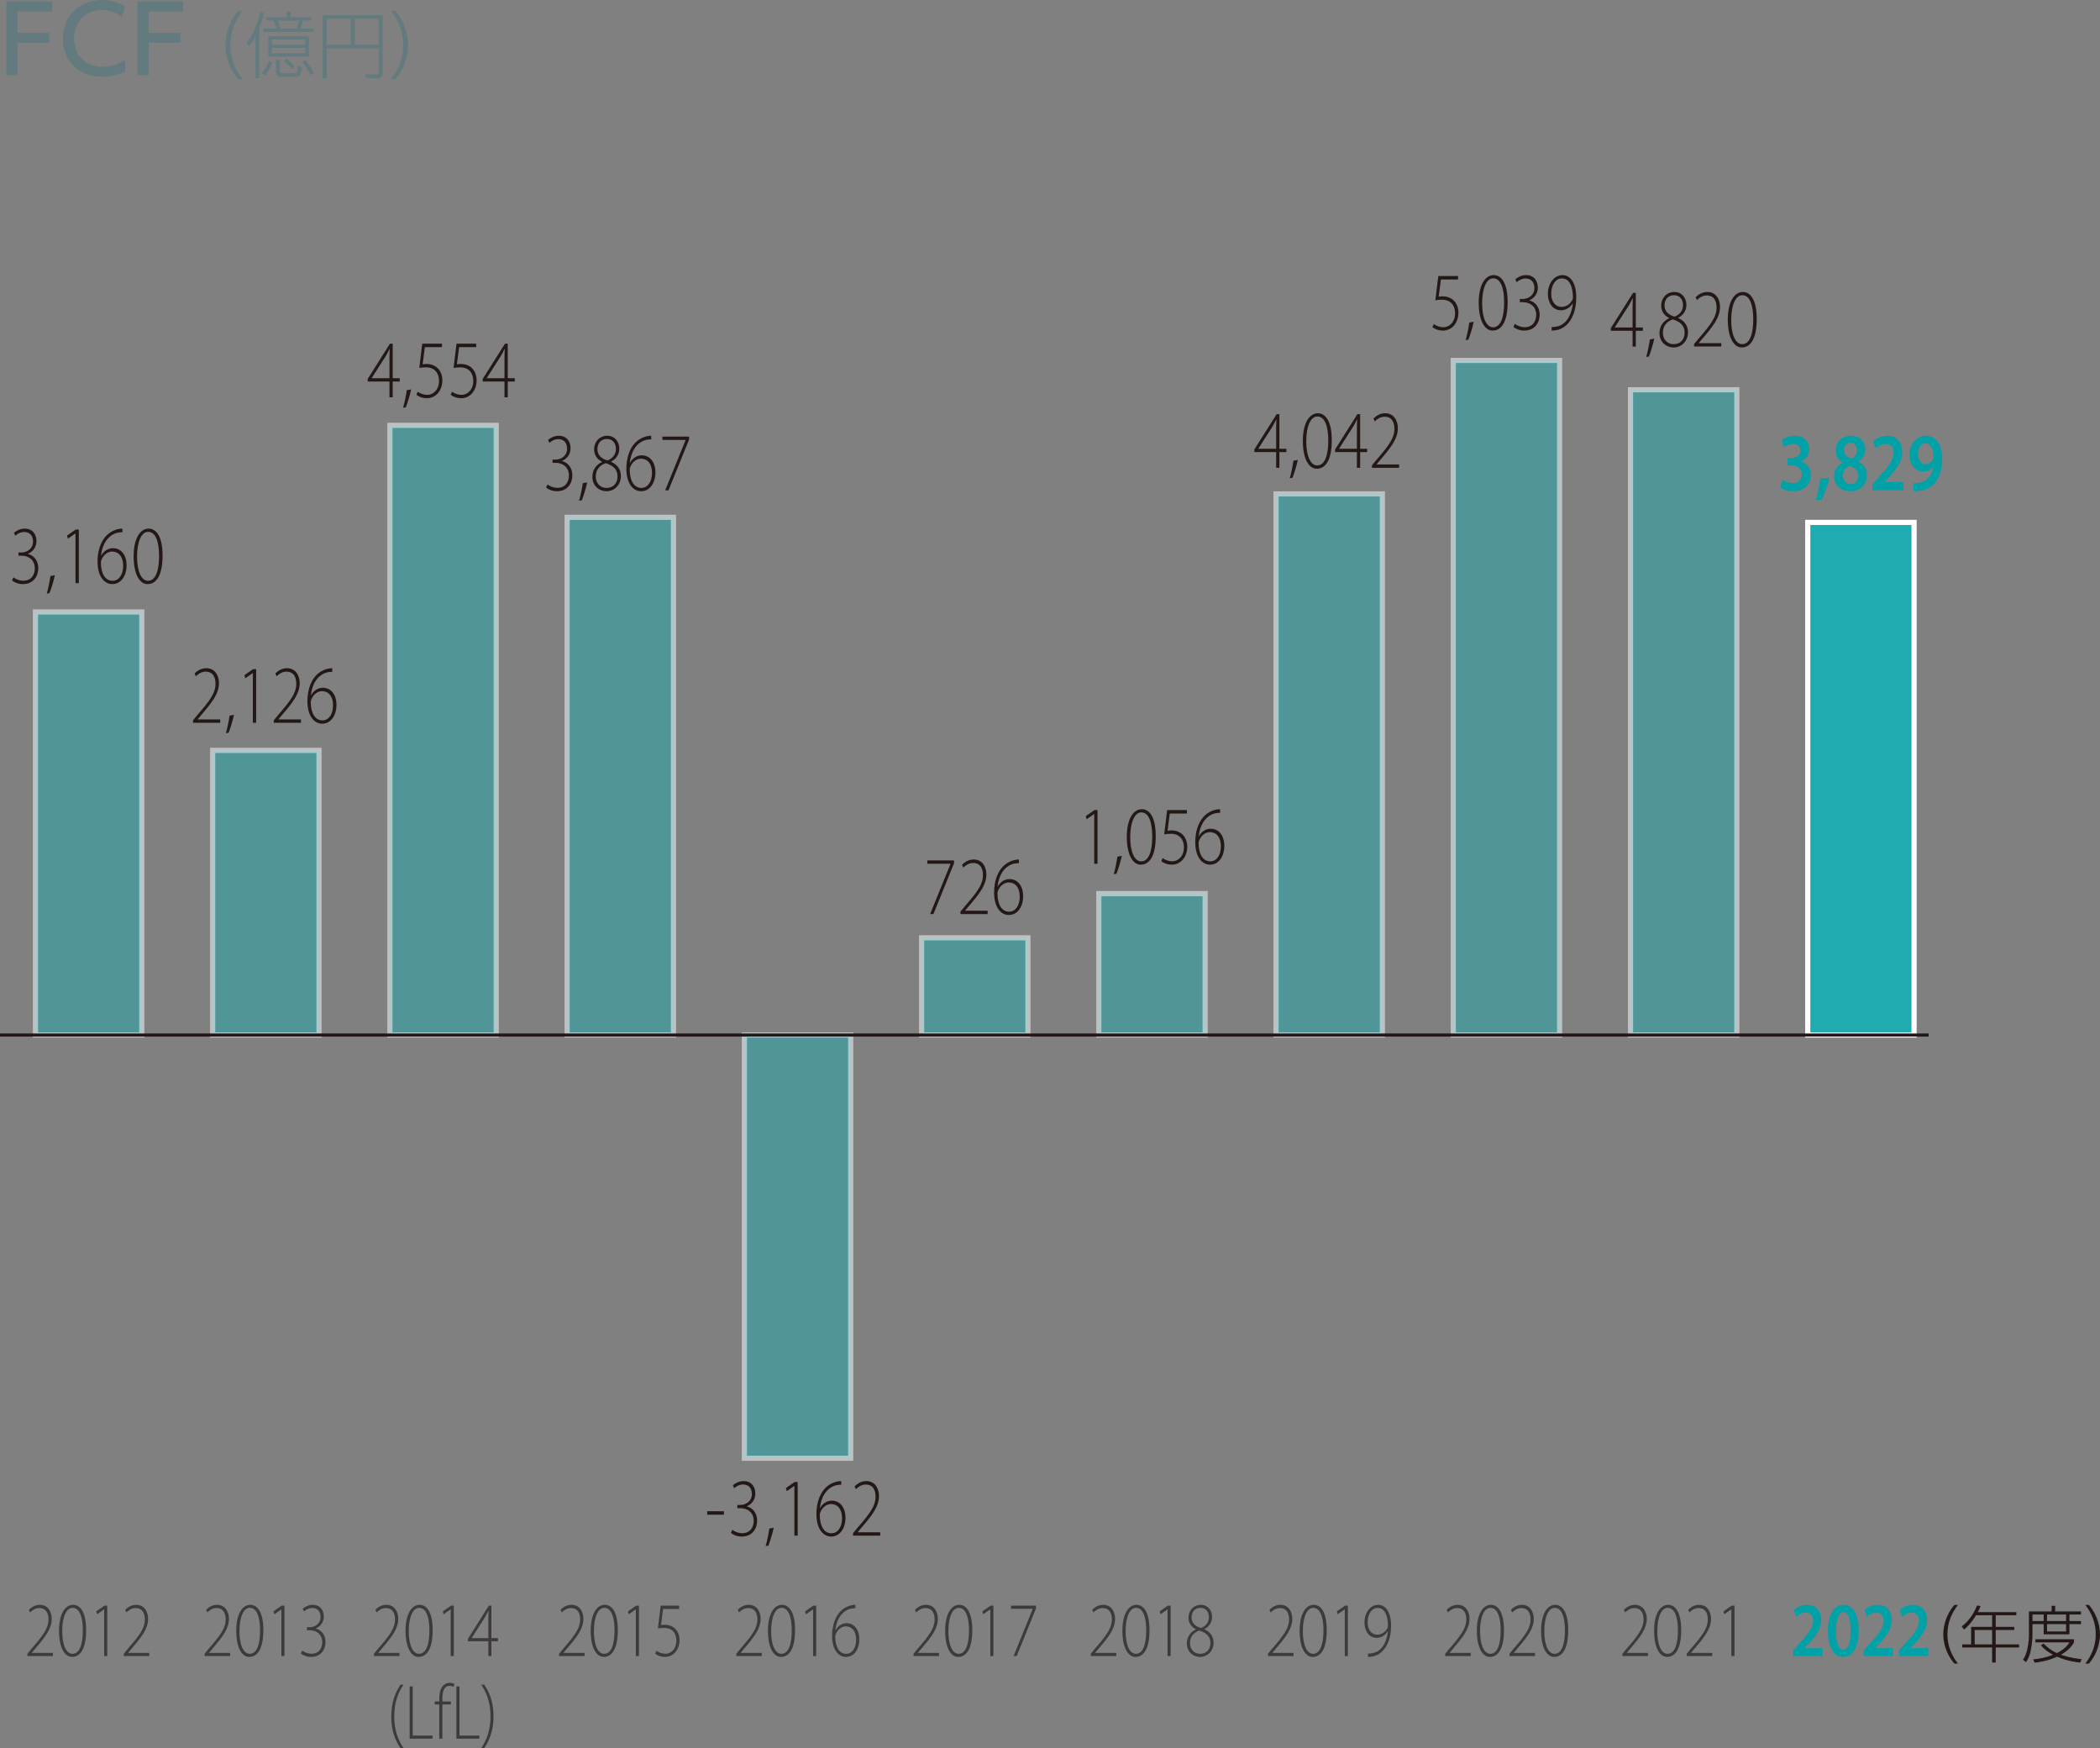 <?xml version="1.0" encoding="utf-8"?>
<!-- Generator: Adobe Illustrator 27.6.1, SVG Export Plug-In . SVG Version: 6.00 Build 0)  -->
<svg version="1.1" id="レイヤー_1" xmlns="http://www.w3.org/2000/svg" xmlns:xlink="http://www.w3.org/1999/xlink" x="0px"
	 y="0px" viewBox="0 0 600 499.498" style="enable-background:new 0 0 600 499.498;" xml:space="preserve">
<rect x="0" y="0" width="600" height="499.498" fill="#808080" stroke="none"/>
<style type="text/css">
	.st0{fill:none;}
	.st1{opacity:0.5;fill:#20ABB1;stroke:#FFFFFF;stroke-width:1.475;stroke-miterlimit:10;}
	.st2{opacity:0.5;fill-rule:evenodd;clip-rule:evenodd;fill:#20ABB1;stroke:#FFFFFF;stroke-width:1.475;stroke-miterlimit:10;}
	.st3{fill-rule:evenodd;clip-rule:evenodd;fill:#20ABB1;stroke:#FFFFFF;stroke-width:1.475;stroke-miterlimit:10;}
	.st4{fill:#00A2A7;}
	.st5{fill:#3E3A39;}
	.st6{fill:#231815;}
	.st7{fill:#637A7E;}
	.st8{fill:none;stroke:#231815;stroke-width:0.885;stroke-miterlimit:10;}
</style>
<g>
	<line class="st0" x1="0" y1="295.713" x2="557.006" y2="295.713"/>
	<rect x="10.127" y="174.851" class="st1" width="30.382" height="120.862"/>
	<rect x="60.764" y="214.399" class="st1" width="30.382" height="81.314"/>
	<rect x="111.401" y="121.534" class="st1" width="30.382" height="174.179"/>
	<rect x="162.038" y="147.81" class="st1" width="30.382" height="147.903"/>
	<rect x="212.675" y="295.713" class="st2" width="30.382" height="120.939"/>
	<rect x="263.312" y="267.946" class="st2" width="30.382" height="27.768"/>
	<rect x="313.949" y="255.324" class="st2" width="30.382" height="40.389"/>
	<rect x="364.585" y="141.117" class="st2" width="30.382" height="154.596"/>
	<rect x="415.222" y="102.984" class="st2" width="30.382" height="192.729"/>
	<rect x="465.859" y="111.361" class="st2" width="30.382" height="184.353"/>
	<rect x="516.496" y="149.264" class="st3" width="30.382" height="146.45"/>
	<g>
		<path class="st4" d="M512.335,473.172v-1.662l1.449-1.573
			c2.878-3.143,4.233-4.872,4.253-6.777c0-1.285-0.585-2.414-2.184-2.414
			c-1.072,0-1.994,0.643-2.616,1.196l-0.677-1.928
			c0.885-0.841,2.221-1.484,3.763-1.484c2.711,0,4.028,2.017,4.028,4.365
			c0,2.524-1.541,4.561-3.668,6.889l-1.075,1.083v0.046h5.025v2.259H512.335z"/>
		<path class="st4" d="M531.055,465.885c0,4.627-1.544,7.529-4.46,7.529
			c-2.824,0-4.328-3.011-4.348-7.396c0-4.475,1.619-7.488,4.48-7.488
			C529.68,458.529,531.055,461.632,531.055,465.885z M524.581,466.018
			c-0.02,3.498,0.81,5.316,2.089,5.316c1.354,0,2.069-1.951,2.069-5.405
			c0-3.345-0.677-5.316-2.069-5.316C525.428,460.612,524.56,462.408,524.581,466.018z"
			/>
		<path class="st4" d="M532.498,473.172v-1.662l1.449-1.573
			c2.878-3.143,4.233-4.872,4.253-6.777c0-1.285-0.585-2.414-2.184-2.414
			c-1.072,0-1.994,0.643-2.616,1.196l-0.677-1.928
			c0.885-0.841,2.221-1.484,3.763-1.484c2.711,0,4.028,2.017,4.028,4.365
			c0,2.524-1.542,4.561-3.668,6.889l-1.075,1.083v0.046h5.025v2.259H532.498z"/>
		<path class="st4" d="M542.58,473.172v-1.662l1.449-1.573
			c2.878-3.143,4.233-4.872,4.253-6.777c0-1.285-0.585-2.414-2.184-2.414
			c-1.072,0-1.994,0.643-2.616,1.196l-0.677-1.928
			c0.885-0.841,2.221-1.484,3.763-1.484c2.711,0,4.028,2.017,4.028,4.365
			c0,2.524-1.541,4.561-3.668,6.889l-1.075,1.083v0.046h5.025v2.259H542.58z"/>
	</g>
	<g>
		<path class="st5" d="M463.562,473.172v-0.666l1.129-1.371
			c3.406-3.921,4.892-5.938,4.892-8.419c0-1.639-0.582-3.256-2.651-3.256
			c-1.167,0-2.072,0.709-2.599,1.242l-0.357-0.732
			c0.789-0.841,1.864-1.441,3.123-1.441c2.541,0,3.406,2.259,3.406,3.965
			c0,2.835-1.749,5.117-4.817,8.684l-0.864,1.04v0.046h6.022v0.908H463.562z"/>
		<path class="st5" d="M480.345,465.773c0,5.16-1.582,7.641-4.028,7.641
			c-1.899,0-3.668-2.193-3.725-7.376c0-5.25,1.956-7.509,4.008-7.509
			C478.763,458.529,480.345,460.788,480.345,465.773z M473.514,466.061
			c0,4.011,1.167,6.468,2.936,6.468c2.031,0,2.956-2.726,2.956-6.644
			c0-3.766-0.867-6.491-2.936-6.491C474.793,459.394,473.514,461.808,473.514,466.061z"
			/>
		<path class="st5" d="M481.921,473.172v-0.666l1.129-1.371
			c3.406-3.921,4.892-5.938,4.892-8.419c0-1.639-0.582-3.256-2.651-3.256
			c-1.167,0-2.072,0.709-2.599,1.242l-0.357-0.732
			c0.789-0.841,1.864-1.441,3.123-1.441c2.541,0,3.406,2.259,3.406,3.965
			c0,2.835-1.749,5.117-4.817,8.684l-0.864,1.04v0.046h6.022v0.908H481.921z"/>
		<path class="st5" d="M494.676,459.837h-0.037l-1.994,1.395l-0.225-0.841l2.314-1.616
			h0.827v14.398h-0.885V459.837z"/>
	</g>
	<g>
		<path class="st5" d="M412.921,473.172v-0.666l1.129-1.371
			c3.406-3.921,4.892-5.938,4.892-8.419c0-1.639-0.582-3.256-2.651-3.256
			c-1.167,0-2.072,0.709-2.599,1.242l-0.357-0.732
			c0.789-0.841,1.864-1.441,3.123-1.441c2.541,0,3.406,2.259,3.406,3.965
			c0,2.835-1.749,5.117-4.817,8.684l-0.864,1.04v0.046h6.022v0.908H412.921z"/>
		<path class="st5" d="M429.704,465.773c0,5.16-1.582,7.641-4.028,7.641
			c-1.899,0-3.668-2.193-3.725-7.376c0-5.25,1.956-7.509,4.008-7.509
			C428.122,458.529,429.704,460.788,429.704,465.773z M422.873,466.061
			c0,4.011,1.167,6.468,2.936,6.468c2.031,0,2.956-2.726,2.956-6.644
			c0-3.766-0.867-6.491-2.936-6.491C424.152,459.394,422.873,461.808,422.873,466.061z"
			/>
		<path class="st5" d="M431.28,473.172v-0.666l1.129-1.371
			c3.406-3.921,4.892-5.938,4.892-8.419c0-1.639-0.582-3.256-2.651-3.256
			c-1.167,0-2.072,0.709-2.599,1.242l-0.357-0.732
			c0.789-0.841,1.864-1.441,3.123-1.441c2.541,0,3.406,2.259,3.406,3.965
			c0,2.835-1.749,5.117-4.817,8.684l-0.864,1.04v0.046h6.022v0.908H431.28z"/>
		<path class="st5" d="M448.064,465.773c0,5.16-1.582,7.641-4.028,7.641
			c-1.899,0-3.668-2.193-3.725-7.376c0-5.25,1.956-7.509,4.008-7.509
			C446.482,458.529,448.064,460.788,448.064,465.773z M441.232,466.061
			c0,4.011,1.167,6.468,2.936,6.468c2.031,0,2.956-2.726,2.956-6.644
			c0-3.766-0.867-6.491-2.936-6.491C442.511,459.394,441.232,461.808,441.232,466.061z"
			/>
	</g>
	<g>
		<path class="st5" d="M362.286,473.172v-0.666l1.129-1.371
			c3.406-3.921,4.892-5.938,4.892-8.419c0-1.639-0.582-3.256-2.651-3.256
			c-1.167,0-2.072,0.709-2.599,1.242l-0.357-0.732
			c0.789-0.841,1.864-1.441,3.123-1.441c2.541,0,3.406,2.259,3.406,3.965
			c0,2.835-1.749,5.117-4.817,8.684l-0.864,1.04v0.046h6.022v0.908H362.286z"/>
		<path class="st5" d="M379.069,465.773c0,5.16-1.582,7.641-4.028,7.641
			c-1.899,0-3.668-2.193-3.725-7.376c0-5.25,1.956-7.509,4.008-7.509
			C377.488,458.529,379.069,460.788,379.069,465.773z M372.238,466.061
			c0,4.011,1.167,6.468,2.936,6.468c2.031,0,2.956-2.726,2.956-6.644
			c0-3.766-0.867-6.491-2.936-6.491C373.517,459.394,372.238,461.808,372.238,466.061z"
			/>
		<path class="st5" d="M384.221,459.837h-0.037l-1.994,1.395l-0.225-0.841l2.314-1.616
			h0.827v14.398h-0.885V459.837z"/>
		<path class="st5" d="M390.862,472.44c0.337,0.043,0.81,0,1.371-0.109
			c1-0.202,1.922-0.755,2.674-1.686c0.789-1.04,1.412-2.481,1.637-4.561
			l-0.037,0.02c-0.772,1.176-1.864,1.861-3.161,1.861
			c-2.279,0-3.501-2.126-3.501-4.385c0-2.636,1.544-5.051,3.933-5.051
			c2.089,0,3.671,2.106,3.671,6.005c0,3.256-0.959,5.492-2.089,6.82
			c-0.792,0.977-1.902,1.639-2.861,1.861c-0.66,0.156-1.225,0.222-1.637,0.199
			V472.44z M390.747,463.537c0,2.126,1.129,3.521,2.749,3.521
			c1.299,0,2.371-0.798,2.916-1.881c0.078-0.156,0.153-0.354,0.153-0.622
			c0-3.034-0.959-5.137-2.956-5.137C391.914,459.417,390.747,461.166,390.747,463.537z
			"/>
	</g>
	<g>
		<path class="st5" d="M311.651,473.172v-0.666l1.129-1.371
			c3.406-3.921,4.892-5.938,4.892-8.419c0-1.639-0.582-3.256-2.651-3.256
			c-1.167,0-2.072,0.709-2.599,1.242l-0.357-0.732
			c0.789-0.841,1.864-1.441,3.123-1.441c2.541,0,3.406,2.259,3.406,3.965
			c0,2.835-1.749,5.117-4.817,8.684l-0.864,1.04v0.046h6.022v0.908H311.651z"/>
		<path class="st5" d="M328.434,465.773c0,5.16-1.582,7.641-4.028,7.641
			c-1.899,0-3.668-2.193-3.725-7.376c0-5.25,1.956-7.509,4.008-7.509
			C326.853,458.529,328.434,460.788,328.434,465.773z M321.603,466.061
			c0,4.011,1.167,6.468,2.936,6.468c2.031,0,2.956-2.726,2.956-6.644
			c0-3.766-0.867-6.491-2.936-6.491C322.882,459.394,321.603,461.808,321.603,466.061z"
			/>
		<path class="st5" d="M333.586,459.837h-0.037l-1.994,1.395l-0.225-0.841l2.314-1.616
			h0.827v14.398h-0.885V459.837z"/>
		<path class="st5" d="M339.098,469.582c0-1.858,0.959-3.21,2.559-4.008l-0.02-0.089
			c-1.467-0.752-2.069-2.014-2.069-3.256c0-2.17,1.524-3.7,3.501-3.7
			c2.051,0,3.236,1.619,3.236,3.434c0,1.219-0.49,2.59-2.144,3.478v0.089
			c1.711,0.795,2.576,2.147,2.576,3.809c0,2.435-1.786,4.074-3.838,4.074
			C340.714,473.414,339.098,471.774,339.098,469.582z M345.834,469.495
			c0-2.04-1.184-2.948-3.161-3.61c-1.732,0.596-2.654,1.904-2.654,3.478
			c-0.075,1.703,1.017,3.167,2.878,3.167
			C344.687,472.529,345.834,471.267,345.834,469.495z M340.452,462.073
			c0,1.729,1.055,2.593,2.711,3.08c1.279-0.533,2.239-1.507,2.239-3.1
			c0-1.285-0.677-2.659-2.429-2.659C341.357,459.394,340.452,460.636,340.452,462.073z
			"/>
	</g>
	<g>
		<path class="st5" d="M261.013,473.172v-0.666l1.129-1.371
			c3.406-3.921,4.892-5.938,4.892-8.419c0-1.639-0.583-3.256-2.654-3.256
			c-1.167,0-2.07,0.709-2.597,1.242l-0.357-0.732
			c0.791-0.841,1.863-1.441,3.125-1.441c2.54,0,3.406,2.259,3.406,3.965
			c0,2.835-1.75,5.117-4.817,8.684l-0.866,1.04v0.046h6.022v0.908H261.013z"/>
		<path class="st5" d="M277.794,465.773c0,5.16-1.58,7.641-4.027,7.641
			c-1.902,0-3.669-2.193-3.727-7.376c0-5.25,1.958-7.509,4.009-7.509
			C276.213,458.529,277.794,460.788,277.794,465.773z M270.962,466.061
			c0,4.011,1.167,6.468,2.936,6.468c2.033,0,2.955-2.726,2.955-6.644
			c0-3.766-0.866-6.491-2.936-6.491C272.243,459.394,270.962,461.808,270.962,466.061z"
			/>
		<path class="st5" d="M282.945,459.837h-0.037l-1.997,1.395l-0.225-0.841l2.314-1.616
			h0.83v14.398h-0.885V459.837z"/>
		<path class="st5" d="M296,458.774v0.775l-5.515,13.623h-0.885l5.457-13.467v-0.046
			h-6.209v-0.885H296z"/>
	</g>
	<g>
		<path class="st5" d="M210.376,473.172v-0.666l1.129-1.371
			c3.406-3.921,4.892-5.938,4.892-8.419c0-1.639-0.583-3.256-2.654-3.256
			c-1.167,0-2.07,0.709-2.597,1.242l-0.357-0.732
			c0.791-0.841,1.863-1.441,3.125-1.441c2.54,0,3.406,2.259,3.406,3.965
			c0,2.835-1.75,5.117-4.817,8.684l-0.866,1.04v0.046h6.022v0.908H210.376z"/>
		<path class="st5" d="M227.156,465.773c0,5.16-1.58,7.641-4.027,7.641
			c-1.902,0-3.669-2.193-3.727-7.376c0-5.25,1.958-7.509,4.009-7.509
			C225.576,458.529,227.156,460.788,227.156,465.773z M220.324,466.061
			c0,4.011,1.167,6.468,2.936,6.468c2.033,0,2.955-2.726,2.955-6.644
			c0-3.766-0.866-6.491-2.936-6.491C221.605,459.394,220.324,461.808,220.324,466.061z"
			/>
		<path class="st5" d="M232.308,459.837h-0.037l-1.995,1.395l-0.226-0.841l2.315-1.616
			h0.828v14.398h-0.885V459.837z"/>
		<path class="st5" d="M244.402,459.506c-0.357,0-0.827,0.02-1.335,0.133
			c-2.635,0.643-4.159,3.322-4.385,6.157h0.039
			c0.563-1.063,1.674-2.017,3.161-2.017c2.259,0,3.651,1.951,3.651,4.63
			c0,2.504-1.335,5.005-3.819,5.005c-2.203,0-3.972-2.103-3.972-6.045
			c0-2.901,0.866-5.14,1.995-6.535c0.885-1.086,2.108-1.838,3.424-2.149
			c0.471-0.109,0.903-0.156,1.223-0.156L244.402,459.506z M244.609,468.498
			c0-2.527-1.261-3.812-2.955-3.812c-1.147,0-2.257,0.821-2.803,2.083
			c-0.112,0.245-0.207,0.533-0.207,0.841c0,2.901,1.111,4.918,3.125,4.918
			C243.442,472.529,244.609,470.913,244.609,468.498z"/>
	</g>
	<g>
		<path class="st5" d="M159.741,473.172v-0.666l1.129-1.371
			c3.406-3.921,4.892-5.938,4.892-8.419c0-1.639-0.583-3.256-2.654-3.256
			c-1.167,0-2.07,0.709-2.597,1.242l-0.357-0.732
			c0.791-0.841,1.863-1.441,3.125-1.441c2.54,0,3.406,2.259,3.406,3.965
			c0,2.835-1.75,5.117-4.817,8.684l-0.866,1.04v0.046h6.022v0.908H159.741z"/>
		<path class="st5" d="M176.521,465.773c0,5.16-1.58,7.641-4.027,7.641
			c-1.902,0-3.669-2.193-3.727-7.376c0-5.25,1.958-7.509,4.009-7.509
			C174.941,458.529,176.521,460.788,176.521,465.773z M169.69,466.061
			c0,4.011,1.167,6.468,2.936,6.468c2.033,0,2.955-2.726,2.955-6.644
			c0-3.766-0.866-6.491-2.936-6.491C170.97,459.394,169.69,461.808,169.69,466.061z"
			/>
		<path class="st5" d="M181.673,459.837h-0.037l-1.995,1.395l-0.226-0.841l2.315-1.616
			h0.828v14.398h-0.885V459.837z"/>
		<path class="st5" d="M194.049,459.705h-4.591l-0.602,4.627
			c0.282-0.066,0.565-0.109,1.111-0.109c0.828,0,1.58,0.199,2.276,0.619
			c0.961,0.553,1.902,1.838,1.902,3.743c0,2.881-1.844,4.829-4.103,4.829
			c-1.261,0-2.315-0.464-2.841-0.931l0.357-0.841
			c0.47,0.377,1.41,0.864,2.54,0.864c1.769,0,3.162-1.55,3.162-3.72
			c-0.019-2.083-1.111-3.656-3.557-3.656c-0.735,0-1.317,0.089-1.732,0.156
			l0.791-6.512h5.287V459.705z"/>
	</g>
	<g>
		<path class="st5" d="M58.465,473.172v-0.666l1.129-1.371
			c3.406-3.921,4.892-5.938,4.892-8.419c0-1.639-0.583-3.256-2.654-3.256
			c-1.167,0-2.07,0.709-2.597,1.242l-0.357-0.732
			c0.791-0.841,1.863-1.441,3.125-1.441c2.54,0,3.406,2.259,3.406,3.965
			c0,2.835-1.75,5.117-4.817,8.684l-0.866,1.04v0.046h6.022v0.908H58.465z"/>
		<path class="st5" d="M75.245,465.773c0,5.16-1.58,7.641-4.027,7.641
			c-1.902,0-3.669-2.193-3.727-7.376c0-5.25,1.958-7.509,4.009-7.509
			C73.665,458.529,75.245,460.788,75.245,465.773z M68.414,466.061
			c0,4.011,1.167,6.468,2.936,6.468c2.033,0,2.955-2.726,2.955-6.644
			c0-3.766-0.866-6.491-2.936-6.491C69.695,459.394,68.414,461.808,68.414,466.061z"/>
		<path class="st5" d="M80.397,459.837h-0.037l-1.995,1.395l-0.226-0.841l2.315-1.616h0.828
			v14.398h-0.885V459.837z"/>
		<path class="st5" d="M86.338,471.599c0.452,0.354,1.487,0.908,2.635,0.908
			c2.502,0,3.105-2.037,3.105-3.322c-0.037-2.391-1.807-3.388-3.594-3.388h-0.791
			v-0.864h0.81c1.356,0,3.086-0.908,3.086-2.924c0-1.328-0.658-2.567-2.37-2.567
			c-0.961,0-1.825,0.507-2.371,0.994l-0.359-0.775
			c0.583-0.553,1.694-1.129,2.842-1.129c2.296,0,3.179,1.706,3.179,3.345
			c0,1.464-0.789,2.769-2.276,3.411v0.043c1.524,0.354,2.766,1.729,2.766,3.812
			c0,2.147-1.298,4.273-4.14,4.273c-1.242,0-2.351-0.507-2.878-0.974
			L86.338,471.599z"/>
	</g>
	<g>
		<path class="st5" d="M7.83,473.172v-0.666l1.129-1.371
			c3.406-3.921,4.892-5.938,4.892-8.419c0-1.639-0.583-3.256-2.654-3.256
			c-1.167,0-2.07,0.709-2.597,1.242l-0.357-0.732
			c0.791-0.841,1.863-1.441,3.125-1.441c2.54,0,3.406,2.259,3.406,3.965
			c0,2.835-1.75,5.117-4.817,8.684l-0.866,1.04v0.046h6.022v0.908H7.83z"/>
		<path class="st5" d="M24.61,465.773c0,5.16-1.58,7.641-4.027,7.641
			c-1.902,0-3.669-2.193-3.727-7.376c0-5.25,1.958-7.509,4.009-7.509
			C23.03,458.529,24.61,460.788,24.61,465.773z M17.779,466.061
			c0,4.011,1.167,6.468,2.936,6.468c2.033,0,2.955-2.726,2.955-6.644
			c0-3.766-0.866-6.491-2.936-6.491C19.06,459.394,17.779,461.808,17.779,466.061z"/>
		<path class="st5" d="M29.762,459.837h-0.037l-1.995,1.395L27.503,460.391l2.315-1.616h0.828
			v14.398h-0.885V459.837z"/>
		<path class="st5" d="M35.365,473.172v-0.666l1.129-1.371
			c3.406-3.921,4.892-5.938,4.892-8.419c0-1.639-0.583-3.256-2.654-3.256
			c-1.167,0-2.07,0.709-2.597,1.242l-0.357-0.732
			c0.791-0.841,1.863-1.441,3.125-1.441c2.54,0,3.406,2.259,3.406,3.965
			c0,2.835-1.75,5.117-4.817,8.684l-0.866,1.04v0.046h6.022v0.908H35.365z"/>
	</g>
	<g>
		<path class="st4" d="M509.218,137.098c0.501,0.354,1.726,0.944,2.971,0.944
			c1.887,0,2.651-1.25,2.631-2.453c0-1.817-1.446-2.595-2.95-2.595h-1.144v-2.123
			h1.103c1.144,0,2.59-0.612,2.59-2.147c0-1.037-0.663-1.91-2.089-1.91
			c-1.063,0-2.129,0.542-2.671,0.967l-0.562-2.099
			c0.743-0.614,2.19-1.18,3.754-1.18c2.691,0,4.077,1.746,4.077,3.751
			c0,1.603-0.804,2.924-2.409,3.586v0.046c1.585,0.331,2.87,1.746,2.87,3.822
			c0,2.595-1.847,4.647-5.08,4.647c-1.585,0-2.95-0.519-3.653-1.062
			L509.218,137.098z"/>
		<path class="st4" d="M518.766,142.948c0.542-1.792,1.083-4.27,1.346-6.228l2.59-0.235
			c-0.565,2.217-1.467,4.764-2.25,6.274L518.766,142.948z"/>
		<path class="st4" d="M524.022,136.154c0-1.91,0.942-3.208,2.449-3.986v-0.071
			c-1.366-0.778-1.988-2.053-1.988-3.397c0-2.501,1.887-4.199,4.356-4.199
			c2.812,0,4.097,1.982,4.097,3.87c0,1.297-0.582,2.642-2.008,3.468v0.071
			c1.426,0.637,2.489,1.958,2.489,3.868c0,2.737-1.968,4.577-4.757,4.577
			C525.606,140.354,524.022,138.301,524.022,136.154z M530.908,136.013
			c0-1.557-0.982-2.406-2.429-2.878c-1.224,0.425-1.928,1.416-1.928,2.69
			c-0.04,1.298,0.804,2.476,2.19,2.476
			C530.046,138.301,530.908,137.334,530.908,136.013z M526.834,128.583
			c0,1.25,0.882,2.005,2.126,2.406c0.885-0.307,1.628-1.155,1.628-2.311
			c0-1.062-0.542-2.171-1.867-2.171C527.476,126.507,526.834,127.473,526.834,128.583z"
			/>
		<path class="st4" d="M534.956,140.095v-1.769l1.544-1.675
			c3.071-3.349,4.518-5.189,4.538-7.217c0-1.369-0.622-2.572-2.328-2.572
			c-1.144,0-2.129,0.684-2.792,1.274l-0.723-2.053
			c0.945-0.896,2.371-1.58,4.016-1.58c2.893,0,4.296,2.147,4.296,4.647
			c0,2.69-1.645,4.859-3.916,7.337l-1.144,1.155v0.048h5.362v2.406H534.956z"/>
		<path class="st4" d="M546.711,138.019c0.383,0.048,0.764,0.023,1.366-0.048
			c0.962-0.094,1.928-0.496,2.651-1.18c0.844-0.801,1.426-1.958,1.665-3.397
			l-0.04-0.023c-0.663,0.873-1.585,1.369-2.85,1.369
			c-2.27,0-3.956-1.935-3.956-4.766c0-2.924,1.928-5.473,4.719-5.473
			c3.031,0,4.656,2.808,4.656,6.535c0,3.279-0.922,5.614-2.268,7.124
			c-1.144,1.25-2.711,1.958-4.457,2.1c-0.562,0.071-1.124,0.071-1.487,0.046
			V138.019z M547.996,129.81c0.02,1.58,0.784,2.806,2.149,2.806
			c1.003,0,1.726-0.542,2.106-1.273c0.081-0.189,0.141-0.425,0.141-0.825
			c0.02-2.076-0.643-3.87-2.247-3.87
			C548.901,126.648,547.996,127.946,547.996,129.81z"/>
	</g>
	<g>
		<path class="st6" d="M3.831,164.954c0.481,0.377,1.588,0.968,2.812,0.968
			c2.668,0,3.311-2.171,3.311-3.538c-0.037-2.548-1.928-3.61-3.835-3.61H5.277
			v-0.919h0.861c1.446,0,3.293-0.968,3.293-3.115c0-1.415-0.703-2.737-2.53-2.737
			c-1.023,0-1.948,0.543-2.53,1.062l-0.38-0.825
			c0.622-0.589,1.807-1.203,3.031-1.203c2.449,0,3.394,1.817,3.394,3.563
			c0,1.556-0.844,2.949-2.429,3.633v0.046c1.625,0.377,2.95,1.841,2.95,4.058
			c0,2.288-1.386,4.552-4.417,4.552c-1.325,0-2.51-0.543-3.071-1.037
			L3.831,164.954z"/>
		<path class="st6" d="M13.359,169.601c0.323-0.991,0.864-3.538,1.046-5l1.265-0.236
			c-0.363,1.769-1.225,4.459-1.547,5.119L13.359,169.601z"/>
		<path class="st6" d="M21.571,152.428h-0.04l-2.129,1.487l-0.242-0.896l2.472-1.723h0.882
			v15.334H21.571V152.428z"/>
		<path class="st6" d="M34.974,152.075c-0.383,0-0.885,0.023-1.426,0.141
			c-2.812,0.684-4.437,3.538-4.679,6.558h0.04
			c0.602-1.132,1.786-2.147,3.374-2.147c2.409,0,3.895,2.076,3.895,4.93
			c0,2.667-1.426,5.332-4.077,5.332c-2.348,0-4.235-2.24-4.235-6.44
			c0-3.09,0.922-5.473,2.129-6.96c0.942-1.155,2.247-1.958,3.653-2.288
			c0.501-0.118,0.962-0.166,1.305-0.166L34.974,152.075z M35.193,161.652
			c0-2.69-1.343-4.058-3.152-4.058c-1.225,0-2.409,0.873-2.991,2.219
			c-0.121,0.259-0.222,0.566-0.222,0.896c0,3.09,1.187,5.237,3.334,5.237
			C33.949,165.945,35.193,164.224,35.193,161.652z"/>
		<path class="st6" d="M46.45,158.751c0,5.496-1.686,8.138-4.296,8.138
			c-2.028,0-3.916-2.335-3.976-7.856c0-5.591,2.089-7.997,4.276-7.997
			C44.765,151.036,46.45,153.442,46.45,158.751z M39.161,159.057
			c0,4.269,1.245,6.888,3.132,6.888c2.17,0,3.155-2.901,3.155-7.076
			c0-4.011-0.925-6.912-3.135-6.912C40.526,151.957,39.161,154.528,39.161,159.057z"/>
	</g>
	<g>
		<path class="st6" d="M206.842,431.789v0.991h-4.78v-0.991H206.842z"/>
		<path class="st6" d="M209.224,437.096c0.481,0.377,1.588,0.968,2.812,0.968
			c2.668,0,3.311-2.172,3.311-3.538c-0.037-2.55-1.928-3.61-3.835-3.61h-0.841
			v-0.919h0.861c1.446,0,3.293-0.968,3.293-3.115c0-1.415-0.703-2.737-2.53-2.737
			c-1.023,0-1.948,0.542-2.53,1.06l-0.38-0.824
			c0.622-0.591,1.807-1.204,3.031-1.204c2.449,0,3.394,1.818,3.394,3.564
			c0,1.556-0.844,2.948-2.429,3.633v0.046c1.625,0.377,2.95,1.841,2.95,4.057
			c0,2.288-1.386,4.552-4.417,4.552c-1.325,0-2.51-0.542-3.071-1.037
			L209.224,437.096z"/>
		<path class="st6" d="M218.753,441.743c0.323-0.991,0.864-3.538,1.046-5.002l1.265-0.236
			c-0.363,1.769-1.227,4.46-1.547,5.12L218.753,441.743z"/>
		<path class="st6" d="M226.964,424.568h-0.04l-2.129,1.487l-0.242-0.896l2.472-1.723
			h0.882v15.334h-0.942V424.568z"/>
		<path class="st6" d="M240.368,424.217c-0.383,0-0.885,0.023-1.426,0.141
			c-2.812,0.683-4.437,3.538-4.679,6.558h0.04
			c0.602-1.132,1.786-2.147,3.374-2.147c2.409,0,3.895,2.074,3.895,4.93
			c0,2.665-1.426,5.33-4.077,5.33c-2.348,0-4.235-2.239-4.235-6.44
			c0-3.089,0.922-5.471,2.129-6.958c0.942-1.155,2.247-1.959,3.653-2.288
			c0.501-0.118,0.962-0.167,1.305-0.167L240.368,424.217z M240.587,433.794
			c0-2.691-1.343-4.06-3.152-4.06c-1.225,0-2.409,0.873-2.991,2.219
			c-0.121,0.259-0.222,0.568-0.222,0.896c0,3.092,1.184,5.238,3.334,5.238
			C239.342,438.087,240.587,436.364,240.587,433.794z"/>
		<path class="st6" d="M243.733,438.77v-0.706l1.204-1.464
			c3.633-4.175,5.221-6.321,5.221-8.964c0-1.746-0.622-3.469-2.832-3.469
			c-1.245,0-2.21,0.755-2.772,1.322l-0.38-0.778
			c0.844-0.899,1.988-1.536,3.334-1.536c2.708,0,3.633,2.406,3.633,4.224
			c0,3.02-1.867,5.448-5.14,9.246l-0.925,1.109v0.049h6.425v0.965H243.733z"/>
	</g>
	<g>
		<path class="st6" d="M111.278,113.521v-4.506h-6.223v-0.755l6.365-10.073h0.784v9.884
			h2.005v0.944h-2.005v4.506H111.278z M111.278,108.071v-6.203
			c0-0.732,0.02-1.439,0.061-2.123l-0.061-0.023
			c-0.4,0.873-0.703,1.392-1.003,1.933l-4.077,6.37v0.046H111.278z"/>
		<path class="st6" d="M115.165,116.493c0.323-0.991,0.864-3.538,1.046-5l1.265-0.236
			c-0.363,1.769-1.225,4.459-1.547,5.119L115.165,116.493z"/>
		<path class="st6" d="M126.287,99.178h-4.898l-0.643,4.93
			c0.3-0.071,0.602-0.117,1.184-0.117c0.885,0,1.686,0.212,2.429,0.66
			c1.026,0.589,2.028,1.958,2.028,3.986c0,3.067-1.968,5.143-4.377,5.143
			c-1.346,0-2.469-0.496-3.031-0.991l0.38-0.896
			c0.501,0.402,1.507,0.921,2.711,0.921c1.887,0,3.374-1.651,3.374-3.963
			c-0.02-2.217-1.187-3.893-3.795-3.893c-0.784,0-1.406,0.094-1.85,0.166
			l0.844-6.937h5.641V99.178z"/>
		<path class="st6" d="M136.077,99.178h-4.898l-0.643,4.93
			c0.3-0.071,0.602-0.117,1.184-0.117c0.885,0,1.686,0.212,2.429,0.66
			c1.026,0.589,2.028,1.958,2.028,3.986c0,3.067-1.968,5.143-4.377,5.143
			c-1.346,0-2.469-0.496-3.031-0.991l0.38-0.896
			c0.501,0.402,1.507,0.921,2.711,0.921c1.887,0,3.374-1.651,3.374-3.963
			c-0.02-2.217-1.187-3.893-3.795-3.893c-0.784,0-1.406,0.094-1.85,0.166
			l0.844-6.937h5.641V99.178z"/>
		<path class="st6" d="M144.142,113.521v-4.506h-6.223v-0.755l6.365-10.073h0.784v9.884
			h2.005v0.944h-2.005v4.506H144.142z M144.142,108.071v-6.203
			c0-0.732,0.02-1.439,0.061-2.123l-0.061-0.023
			c-0.4,0.873-0.703,1.392-1.003,1.933l-4.077,6.37v0.046H144.142z"/>
	</g>
	<g>
		<path class="st6" d="M55.149,206.513v-0.707l1.204-1.464
			c3.633-4.175,5.221-6.321,5.221-8.964c0-1.746-0.622-3.468-2.832-3.468
			c-1.245,0-2.21,0.755-2.772,1.321l-0.38-0.778
			c0.844-0.898,1.988-1.534,3.334-1.534c2.708,0,3.633,2.406,3.633,4.222
			c0,3.02-1.867,5.45-5.14,9.247l-0.925,1.109v0.048h6.425v0.967H55.149z"/>
		<path class="st6" d="M64.536,209.485c0.323-0.991,0.864-3.538,1.046-5l1.265-0.236
			c-0.363,1.769-1.225,4.459-1.547,5.119L64.536,209.485z"/>
		<path class="st6" d="M72.246,192.311h-0.04l-2.129,1.487l-0.242-0.896l2.472-1.723
			h0.882v15.334h-0.942V192.311z"/>
		<path class="st6" d="M78.222,206.513v-0.707l1.204-1.464
			c3.633-4.175,5.221-6.321,5.221-8.964c0-1.746-0.622-3.468-2.832-3.468
			c-1.245,0-2.21,0.755-2.772,1.321l-0.38-0.778
			c0.844-0.898,1.988-1.534,3.334-1.534c2.708,0,3.633,2.406,3.633,4.222
			c0,3.02-1.867,5.45-5.14,9.247l-0.925,1.109v0.048h6.425v0.967H78.222z"/>
		<path class="st6" d="M94.939,191.958c-0.383,0-0.885,0.023-1.426,0.141
			c-2.812,0.684-4.437,3.538-4.679,6.558h0.04
			c0.602-1.132,1.786-2.147,3.374-2.147c2.409,0,3.895,2.076,3.895,4.93
			c0,2.667-1.426,5.332-4.077,5.332c-2.348,0-4.235-2.24-4.235-6.44
			c0-3.09,0.922-5.473,2.129-6.96c0.942-1.155,2.247-1.958,3.653-2.288
			c0.501-0.118,0.962-0.166,1.305-0.166L94.939,191.958z M95.158,201.536
			c0-2.69-1.343-4.058-3.152-4.058c-1.225,0-2.409,0.873-2.991,2.219
			c-0.121,0.259-0.222,0.566-0.222,0.896c0,3.09,1.187,5.237,3.334,5.237
			C93.913,205.829,95.158,204.107,95.158,201.536z"/>
	</g>
	<g>
		<path class="st6" d="M156.427,138.419c0.481,0.377,1.588,0.968,2.812,0.968
			c2.668,0,3.311-2.171,3.311-3.538c-0.037-2.548-1.928-3.61-3.835-3.61h-0.841
			v-0.919h0.861c1.446,0,3.293-0.968,3.293-3.115c0-1.415-0.703-2.737-2.53-2.737
			c-1.023,0-1.948,0.543-2.53,1.062l-0.38-0.825
			c0.622-0.589,1.807-1.203,3.031-1.203c2.449,0,3.394,1.817,3.394,3.563
			c0,1.556-0.844,2.949-2.429,3.633v0.046c1.625,0.377,2.95,1.841,2.95,4.058
			c0,2.288-1.386,4.552-4.417,4.552c-1.325,0-2.51-0.543-3.071-1.037
			L156.427,138.419z"/>
		<path class="st6" d="M165.454,143.067c0.323-0.991,0.864-3.538,1.046-5l1.265-0.236
			c-0.363,1.769-1.225,4.459-1.547,5.119L165.454,143.067z"/>
		<path class="st6" d="M169.249,136.273c0-1.981,1.023-3.42,2.729-4.27l-0.02-0.094
			c-1.565-0.802-2.207-2.147-2.207-3.468c0-2.312,1.625-3.94,3.734-3.94
			c2.19,0,3.455,1.722,3.455,3.656c0,1.298-0.521,2.76-2.291,3.704v0.095
			c1.827,0.849,2.752,2.288,2.752,4.057c0,2.595-1.907,4.341-4.097,4.341
			C170.975,140.354,169.249,138.608,169.249,136.273z M176.437,136.179
			c0-2.171-1.265-3.138-3.374-3.845c-1.847,0.637-2.832,2.028-2.832,3.702
			c-0.081,1.817,1.086,3.374,3.071,3.374
			C175.21,139.41,176.437,138.066,176.437,136.179z M170.692,128.276
			c0,1.84,1.127,2.76,2.893,3.279c1.366-0.566,2.389-1.603,2.389-3.302
			c0-1.369-0.723-2.831-2.59-2.831C171.657,125.422,170.692,126.743,170.692,128.276z
			"/>
		<path class="st6" d="M186.067,125.54c-0.383,0-0.885,0.023-1.426,0.141
			c-2.812,0.684-4.437,3.538-4.679,6.558h0.04
			c0.602-1.132,1.786-2.147,3.374-2.147c2.409,0,3.895,2.076,3.895,4.93
			c0,2.667-1.426,5.332-4.077,5.332c-2.348,0-4.235-2.24-4.235-6.44
			c0-3.09,0.922-5.473,2.129-6.96c0.942-1.155,2.247-1.958,3.653-2.288
			c0.501-0.118,0.962-0.166,1.305-0.166L186.067,125.54z M186.285,135.117
			c0-2.69-1.343-4.058-3.152-4.058c-1.225,0-2.409,0.873-2.991,2.219
			c-0.121,0.259-0.222,0.566-0.222,0.896c0,3.09,1.187,5.237,3.334,5.237
			C185.041,139.41,186.285,137.689,186.285,135.117z"/>
		<path class="st6" d="M196.88,124.761v0.825l-5.883,14.508h-0.942l5.823-14.343v-0.048
			h-6.627v-0.944H196.88z"/>
	</g>
	<g>
		<path class="st6" d="M416.589,79.855h-4.898l-0.643,4.93
			c0.3-0.071,0.602-0.117,1.184-0.117c0.885,0,1.686,0.212,2.429,0.66
			c1.026,0.589,2.028,1.958,2.028,3.986c0,3.067-1.968,5.143-4.377,5.143
			c-1.346,0-2.469-0.496-3.031-0.991l0.38-0.896
			c0.501,0.402,1.507,0.921,2.711,0.921c1.887,0,3.374-1.651,3.374-3.963
			c-0.02-2.217-1.187-3.893-3.795-3.893c-0.784,0-1.406,0.094-1.85,0.166
			l0.844-6.937h5.641V79.855z"/>
		<path class="st6" d="M418.75,97.17c0.323-0.991,0.864-3.538,1.046-5l1.265-0.236
			c-0.363,1.769-1.225,4.459-1.547,5.119L418.75,97.17z"/>
		<path class="st6" d="M430.756,86.319c0,5.496-1.686,8.138-4.296,8.138
			c-2.028,0-3.916-2.335-3.976-7.856c0-5.591,2.089-7.997,4.276-7.997
			C429.07,78.605,430.756,81.01,430.756,86.319z M423.466,86.626
			c0,4.269,1.245,6.888,3.132,6.888c2.17,0,3.155-2.901,3.155-7.076
			c0-4.011-0.925-6.912-3.135-6.912C424.832,79.525,423.466,82.097,423.466,86.626z"/>
		<path class="st6" d="M432.796,92.522c0.481,0.377,1.588,0.968,2.812,0.968
			c2.668,0,3.311-2.171,3.311-3.538c-0.037-2.548-1.928-3.61-3.835-3.61h-0.841
			v-0.919h0.861c1.446,0,3.293-0.968,3.293-3.115c0-1.415-0.703-2.737-2.53-2.737
			c-1.023,0-1.948,0.543-2.53,1.062l-0.38-0.825
			c0.622-0.589,1.807-1.203,3.031-1.203c2.449,0,3.394,1.817,3.394,3.563
			c0,1.556-0.844,2.949-2.429,3.633v0.046c1.625,0.377,2.95,1.841,2.95,4.058
			c0,2.288-1.386,4.552-4.417,4.552c-1.325,0-2.51-0.543-3.071-1.037
			L432.796,92.522z"/>
		<path class="st6" d="M443.33,93.42c0.36,0.046,0.864,0,1.467-0.118
			c1.063-0.213,2.046-0.802,2.85-1.794c0.844-1.108,1.507-2.642,1.746-4.859
			l-0.04,0.023c-0.821,1.25-1.985,1.982-3.371,1.982
			c-2.432,0-3.734-2.265-3.734-4.67c0-2.808,1.645-5.379,4.195-5.379
			c2.23,0,3.916,2.242,3.916,6.393c0,3.468-1.023,5.85-2.23,7.265
			c-0.841,1.039-2.026,1.746-3.051,1.982c-0.703,0.164-1.305,0.236-1.746,0.212
			V93.42z M443.209,83.936c0,2.265,1.204,3.751,2.93,3.751
			c1.386,0,2.533-0.85,3.115-2.005c0.081-0.166,0.158-0.377,0.158-0.661
			c0-3.231-1.023-5.473-3.152-5.473C444.453,79.548,443.209,81.412,443.209,83.936z"/>
	</g>
	<g>
		<path class="st6" d="M364.614,133.669v-4.506h-6.223v-0.755l6.365-10.073h0.784v9.884
			h2.005v0.944h-2.005v4.506H364.614z M364.614,128.22v-6.203
			c0-0.732,0.02-1.439,0.061-2.123l-0.061-0.023
			c-0.4,0.873-0.703,1.392-1.003,1.933l-4.077,6.37v0.046H364.614z"/>
		<path class="st6" d="M368.501,136.641c0.323-0.991,0.864-3.538,1.046-5l1.265-0.236
			c-0.363,1.769-1.225,4.459-1.547,5.119L368.501,136.641z"/>
		<path class="st6" d="M380.507,125.791c0,5.496-1.686,8.138-4.296,8.138
			c-2.028,0-3.916-2.335-3.976-7.856c0-5.591,2.089-7.997,4.276-7.997
			C378.822,118.076,380.507,120.482,380.507,125.791z M373.218,126.098
			c0,4.269,1.245,6.888,3.132,6.888c2.17,0,3.155-2.901,3.155-7.076
			c0-4.011-0.925-6.912-3.135-6.912C374.583,118.997,373.218,121.568,373.218,126.098z
			"/>
		<path class="st6" d="M387.687,133.669v-4.506h-6.223v-0.755l6.365-10.073h0.784v9.884
			h2.005v0.944h-2.005v4.506H387.687z M387.687,128.22v-6.203
			c0-0.732,0.02-1.439,0.061-2.123l-0.061-0.023
			c-0.4,0.873-0.703,1.392-1.003,1.933l-4.077,6.37v0.046H387.687z"/>
		<path class="st6" d="M391.977,133.669v-0.707l1.204-1.464
			c3.633-4.175,5.221-6.321,5.221-8.964c0-1.746-0.622-3.468-2.832-3.468
			c-1.245,0-2.21,0.755-2.772,1.321l-0.38-0.778
			c0.844-0.898,1.988-1.534,3.334-1.534c2.708,0,3.633,2.406,3.633,4.222
			c0,3.02-1.867,5.45-5.14,9.247l-0.925,1.109v0.048h6.425v0.967H391.977z"/>
	</g>
	<g>
		<path class="st6" d="M312.634,232.591h-0.04l-2.129,1.487l-0.242-0.896l2.472-1.723
			h0.882v15.334h-0.942V232.591z"/>
		<path class="st6" d="M318.206,249.765c0.323-0.991,0.864-3.538,1.046-5l1.265-0.236
			c-0.363,1.769-1.225,4.459-1.547,5.119L318.206,249.765z"/>
		<path class="st6" d="M330.212,238.914c0,5.496-1.686,8.138-4.296,8.138
			c-2.028,0-3.916-2.335-3.976-7.856c0-5.591,2.089-7.997,4.276-7.997
			C328.527,231.199,330.212,233.605,330.212,238.914z M322.923,239.221
			c0,4.269,1.245,6.888,3.132,6.888c2.17,0,3.155-2.901,3.155-7.076
			c0-4.011-0.925-6.912-3.135-6.912C324.288,232.12,322.923,234.691,322.923,239.221z"
			/>
		<path class="st6" d="M339.118,232.45h-4.898l-0.643,4.93
			c0.3-0.071,0.602-0.117,1.184-0.117c0.885,0,1.686,0.212,2.429,0.66
			c1.026,0.589,2.028,1.958,2.028,3.986c0,3.067-1.968,5.143-4.377,5.143
			c-1.346,0-2.469-0.496-3.031-0.991l0.38-0.896
			c0.501,0.402,1.507,0.921,2.711,0.921c1.887,0,3.374-1.651,3.374-3.963
			c-0.02-2.217-1.187-3.893-3.795-3.893c-0.784,0-1.406,0.094-1.85,0.166
			l0.844-6.937h5.641V232.45z"/>
		<path class="st6" d="M348.609,232.238c-0.383,0-0.885,0.023-1.426,0.141
			c-2.812,0.684-4.437,3.538-4.679,6.558h0.04
			c0.602-1.132,1.786-2.147,3.374-2.147c2.409,0,3.895,2.076,3.895,4.93
			c0,2.667-1.426,5.332-4.077,5.332c-2.348,0-4.235-2.24-4.235-6.44
			c0-3.09,0.922-5.473,2.129-6.96c0.942-1.155,2.247-1.958,3.653-2.288
			c0.501-0.118,0.962-0.166,1.305-0.166L348.609,232.238z M348.828,241.815
			c0-2.69-1.343-4.058-3.152-4.058c-1.225,0-2.409,0.873-2.991,2.219
			c-0.121,0.259-0.222,0.566-0.222,0.896c0,3.09,1.187,5.237,3.334,5.237
			C347.583,246.108,348.828,244.387,348.828,241.815z"/>
	</g>
	<g>
		<path class="st6" d="M272.576,245.839v0.825l-5.884,14.508h-0.942l5.823-14.343v-0.048
			h-6.627v-0.944H272.576z"/>
		<path class="st6" d="M274.417,261.173v-0.709l1.204-1.464
			c3.633-4.175,5.221-6.32,5.221-8.962c0-1.746-0.622-3.468-2.832-3.468
			c-1.245,0-2.21,0.755-2.772,1.321l-0.38-0.778
			c0.844-0.898,1.988-1.534,3.334-1.534c2.708,0,3.633,2.406,3.633,4.222
			c0,3.02-1.867,5.45-5.14,9.247l-0.925,1.109v0.046h6.425v0.968H274.417z"/>
		<path class="st6" d="M291.134,246.618c-0.383,0-0.885,0.023-1.426,0.141
			c-2.812,0.684-4.437,3.538-4.679,6.558h0.04
			c0.602-1.132,1.786-2.147,3.374-2.147c2.409,0,3.895,2.076,3.895,4.928
			c0,2.668-1.426,5.333-4.077,5.333c-2.348,0-4.235-2.242-4.235-6.44
			c0-3.09,0.922-5.473,2.129-6.96c0.942-1.155,2.247-1.958,3.653-2.288
			c0.501-0.118,0.962-0.166,1.305-0.166L291.134,246.618z M291.353,256.194
			c0-2.688-1.343-4.057-3.152-4.057c-1.225,0-2.409,0.873-2.991,2.219
			c-0.121,0.259-0.222,0.565-0.222,0.896c0,3.089,1.184,5.235,3.334,5.235
			C290.108,260.487,291.353,258.767,291.353,256.194z"/>
	</g>
	<g>
		<path class="st6" d="M466.452,99.017v-4.506h-6.223v-0.755l6.365-10.073h0.784v9.884
			h2.005v0.944h-2.005v4.506H466.452z M466.452,93.567v-6.203
			c0-0.732,0.02-1.439,0.061-2.123l-0.061-0.023
			c-0.4,0.873-0.703,1.392-1.003,1.933l-4.077,6.37v0.046H466.452z"/>
		<path class="st6" d="M470.338,101.989c0.323-0.991,0.864-3.538,1.046-5l1.265-0.236
			c-0.363,1.769-1.225,4.459-1.547,5.119L470.338,101.989z"/>
		<path class="st6" d="M474.133,95.195c0-1.981,1.023-3.42,2.729-4.27l-0.02-0.094
			c-1.565-0.802-2.207-2.147-2.207-3.468c0-2.312,1.625-3.94,3.734-3.94
			c2.19,0,3.455,1.722,3.455,3.656c0,1.298-0.522,2.76-2.291,3.704v0.095
			c1.827,0.849,2.752,2.288,2.752,4.057c0,2.595-1.907,4.341-4.097,4.341
			C475.859,99.276,474.133,97.53,474.133,95.195z M481.322,95.101
			c0-2.171-1.265-3.138-3.374-3.845c-1.847,0.637-2.832,2.028-2.832,3.702
			c-0.081,1.817,1.086,3.374,3.071,3.374
			C480.094,98.332,481.322,96.988,481.322,95.101z M475.576,87.198
			c0,1.84,1.127,2.76,2.893,3.279c1.366-0.566,2.389-1.603,2.389-3.302
			c0-1.369-0.723-2.831-2.59-2.831C476.542,84.344,475.576,85.665,475.576,87.198z"/>
		<path class="st6" d="M484.024,99.017v-0.707l1.204-1.464
			c3.633-4.175,5.221-6.321,5.221-8.964c0-1.746-0.622-3.468-2.832-3.468
			c-1.245,0-2.21,0.755-2.772,1.321l-0.38-0.778
			c0.844-0.898,1.988-1.534,3.334-1.534c2.708,0,3.633,2.406,3.633,4.222
			c0,3.02-1.867,5.45-5.14,9.247l-0.925,1.109v0.048h6.425v0.967H484.024z"/>
		<path class="st6" d="M501.925,91.138c0,5.496-1.686,8.138-4.296,8.138
			c-2.028,0-3.916-2.335-3.976-7.856c0-5.591,2.089-7.997,4.276-7.997
			C500.24,83.423,501.925,85.829,501.925,91.138z M494.636,91.445
			c0,4.269,1.245,6.888,3.132,6.888c2.17,0,3.155-2.901,3.155-7.076
			c0-4.011-0.925-6.912-3.135-6.912C496.002,84.344,494.636,86.916,494.636,91.445z"/>
	</g>
	<g>
		<path class="st7" d="M14.052,9.376v2.842H4.993v9.27H1.833V0.425h13.069v2.868H4.993
			v6.082H14.052z"/>
		<path class="st7" d="M35.745,20.373c-1.991,1.062-4.25,1.54-6.506,1.54
			c-7.385,0-11.263-5.021-11.263-10.917C17.976,4.224,22.995,0,29.184,0
			c2.417,0,4.544,0.611,6.561,1.939l-1.034,2.896
			c-1.17-1.036-3.002-1.966-5.552-1.966c-5.152,0-8.021,3.746-8.021,8.102
			c0,4.011,2.469,8.075,8.286,8.075c2.605,0,4.622-0.824,6.321-2.099V20.373z"/>
		<path class="st7" d="M51.52,9.376v2.842H42.461v9.27h-3.161V0.425h13.069v2.868H42.461
			v6.082H51.52z"/>
		<path class="st7" d="M68.098,22.664c-2.913-3.347-3.72-7.294-3.697-9.795
			c0-2.541,0.824-6.489,3.697-9.795h1.199c-2.293,2.956-3.492,6.097-3.512,9.795
			c0,5.25,2.645,8.68,3.512,9.795H68.098z"/>
		<path class="st7" d="M74.08,22.312h-1.075V10.452c-0.908,1.674-1.507,2.355-1.858,2.769
			l-0.683-1.095c0.743-0.847,2.645-3.1,3.884-8.678l1.075,0.206
			c-0.268,1.199-0.64,2.583-1.343,4.423V22.312z M74.803,20.888
			c0.931-1.157,1.467-2.129,2.026-3.514l0.971,0.475
			c-0.432,1.137-0.971,2.273-2.066,3.72L74.803,20.888z M89.618,8.178v0.931
			H75.299V8.178h3.803c-0.063-0.186-0.455-1.239-0.951-2.314h-2.21V4.934h5.909
			V3.385h1.178v1.549h5.95v0.931H86.625c-0.311,1.075-0.539,1.714-0.787,2.314
			H89.618z M88.256,16.155H76.664v-5.807h11.591V16.155z M87.201,11.279h-9.505v1.488
			h9.505V11.279z M87.201,13.676h-9.505v1.55h9.505V13.676z M79.969,17.086v3.119
			c0,0.559,0.063,0.683,0.619,0.683h3.7c0.579,0,0.619-0.228,0.723-0.785
			c0.063-0.413,0.104-0.847,0.084-1.261l1.199,0.268
			c-0.167,2.108-0.372,2.79-1.902,2.79H80.28c-0.91,0-1.446-0.373-1.446-1.364
			v-3.45H79.969z M84.723,8.178c0.308-0.764,0.496-1.343,0.784-2.314h-6.241
			c0.352,0.785,0.579,1.405,0.91,2.314H84.723z M83.357,19.731
			c-0.556-0.827-1.155-1.468-2.19-2.253l0.683-0.661
			c1.199,0.867,1.798,1.508,2.314,2.19L83.357,19.731z M88.691,21.465
			c-0.847-1.818-1.654-2.933-2.293-3.782l0.887-0.516
			c0.743,0.889,1.51,1.942,2.397,3.72L88.691,21.465z"/>
		<path class="st7" d="M109.343,20.804c0,1.013-0.579,1.53-1.59,1.53h-3.204
			l-0.228-1.095l3.285,0.04c0.496,0,0.579-0.124,0.579-0.599v-6.839H93.35v8.492
			h-1.158V4.315h17.152V20.804z M93.35,5.369v7.418h6.901V5.369H93.35z
			 M101.388,5.369v7.418h6.797V5.369H101.388z"/>
		<path class="st7" d="M111.709,22.664c0.971-1.261,3.492-4.629,3.492-9.795
			c0-5.268-2.605-8.658-3.492-9.795h1.199c2.85,3.244,3.697,7.212,3.72,9.795
			c0,2.563-0.847,6.51-3.72,9.795H111.709z"/>
	</g>
	<g>
		<path class="st6" d="M558.395,475.33c-2.495-2.867-3.187-6.247-3.169-8.387
			c0-2.175,0.709-5.555,3.169-8.384h1.026c-1.965,2.53-2.991,5.218-3.008,8.384
			c0,4.495,2.265,7.431,3.008,8.387H558.395z"/>
		<path class="st6" d="M576.097,460.627v0.885h-5.892v3.328h5.307v0.885h-5.307v4.12h6.67
			v0.867h-6.67v4.319h-1.026v-4.319h-8.546v-0.867h2.547v-5.005h5.999v-3.328
			h-4.601c-0.213,0.354-1.645,2.726-3.414,4.089l-0.671-0.905
			c2.299-1.714,3.679-4.137,4.351-5.961l1.046,0.141
			c-0.337,0.867-0.533,1.239-0.798,1.752H576.097z M569.179,465.724h-4.99v4.12
			h4.99V465.724z"/>
		<path class="st6" d="M586.173,460.414v-1.59h1.026v1.59h7.379v0.885h-3.308v1.876h3.308
			v0.867h-3.308v2.919h-7.362v-2.919h-3.201v2.919c0,0.478-0.037,2.389-0.478,4.567
			c-0.389,1.979-1.098,3.008-1.363,3.397l-0.867-0.726
			c0.354-0.547,0.919-1.432,1.239-3.008c0.461-2.23,0.461-3.504,0.461-4.316
			v-6.46H586.173z M583.908,461.298h-3.201v1.876h3.201V461.298z M594.347,475.047
			c-0.936-0.107-3.593-0.389-6.618-1.7c-2.671,1.256-5.129,1.559-6.402,1.717
			l-0.426-0.939c1.346-0.141,3.328-0.389,5.679-1.325
			c-1.201-0.637-2.547-1.521-3.466-2.743l0.795-0.441
			c0.568,0.565,1.662,1.697,3.751,2.705c1.184-0.585,2.726-1.539,3.61-3.06
			h-9.733v-0.885h11.024v0.919c-0.743,1.308-1.91,2.461-3.717,3.504
			c2.691,0.919,4.866,1.15,5.909,1.256L594.347,475.047z M590.313,461.298h-5.448
			v1.876h5.448V461.298z M590.313,464.041h-5.448v2.106h5.448V464.041z"/>
		<path class="st6" d="M595.791,475.33c0.83-1.08,2.991-3.965,2.991-8.387
			c0-4.512-2.23-7.413-2.991-8.384h1.026c2.44,2.777,3.167,6.174,3.184,8.384
			c0,2.195-0.726,5.575-3.184,8.387H595.791z"/>
	</g>
	<line class="st8" x1="0" y1="295.727" x2="551.057" y2="295.727"/>
	<g>
		<path class="st5" d="M106.841,473.172v-0.666l1.129-1.371
			c3.406-3.921,4.892-5.938,4.892-8.419c0-1.639-0.583-3.256-2.654-3.256
			c-1.167,0-2.07,0.709-2.597,1.242l-0.357-0.732
			c0.791-0.841,1.863-1.441,3.125-1.441c2.54,0,3.406,2.259,3.406,3.965
			c0,2.835-1.75,5.117-4.817,8.684l-0.866,1.04v0.046h6.022v0.908H106.841z"/>
		<path class="st5" d="M123.621,465.773c0,5.16-1.58,7.641-4.027,7.641
			c-1.902,0-3.669-2.193-3.727-7.376c0-5.25,1.958-7.509,4.009-7.509
			C122.041,458.529,123.621,460.788,123.621,465.773z M116.79,466.061
			c0,4.011,1.167,6.468,2.936,6.468c2.033,0,2.955-2.726,2.955-6.644
			c0-3.766-0.866-6.491-2.936-6.491C118.071,459.394,116.79,461.808,116.79,466.061z"
			/>
		<path class="st5" d="M128.773,459.837h-0.037l-1.995,1.395l-0.226-0.841l2.315-1.616
			h0.828v14.398h-0.885V459.837z"/>
		<path class="st5" d="M139.532,473.172V468.939h-5.833v-0.709l5.964-9.456h0.735v9.28h1.881
			v0.885h-1.881v4.233H139.532z M139.532,468.055v-5.826
			c0-0.686,0.019-1.351,0.056-1.994l-0.056-0.02
			c-0.376,0.818-0.658,1.305-0.941,1.815l-3.821,5.981v0.043H139.532z"/>
		<path class="st5" d="M115.296,481.337c-1.562,2.279-2.654,5.094-2.654,9.148
			c0,3.985,1.148,6.71,2.654,9.013h-0.847c-1.317-1.905-2.654-4.673-2.654-9.036
			c0-4.385,1.337-7.177,2.654-9.125H115.296z"/>
		<path class="st5" d="M117.043,481.844h0.885v14.043h5.665v0.887h-6.549V481.844z"/>
		<path class="st5" d="M125.507,496.775v-9.79h-1.298v-0.841h1.298v-0.576
			c0-1.639,0.264-2.968,0.998-3.832c0.545-0.643,1.298-0.931,1.994-0.931
			c0.583,0,1.092,0.179,1.356,0.354l-0.282,0.841
			c-0.245-0.156-0.602-0.308-1.148-0.308c-1.675,0-2.033,1.815-2.033,3.852v0.599
			h2.427v0.841h-2.427v9.79H125.507z"/>
		<path class="st5" d="M130.398,481.844h0.885v14.043h5.665v0.887h-6.549V481.844z"/>
		<path class="st5" d="M137.489,499.498c1.505-2.279,2.654-5.071,2.654-9.102
			c0-4.011-1.111-6.757-2.654-9.059h0.847c1.317,1.905,2.671,4.694,2.671,9.079
			c0,4.365-1.354,7.134-2.671,9.082H137.489z"/>
	</g>
</g>
<g>
</g>
<g>
</g>
<g>
</g>
<g>
</g>
<g>
</g>
<g>
</g>
<g>
</g>
<g>
</g>
<g>
</g>
<g>
</g>
<g>
</g>
<g>
</g>
<g>
</g>
<g>
</g>
<g>
</g>
</svg>
